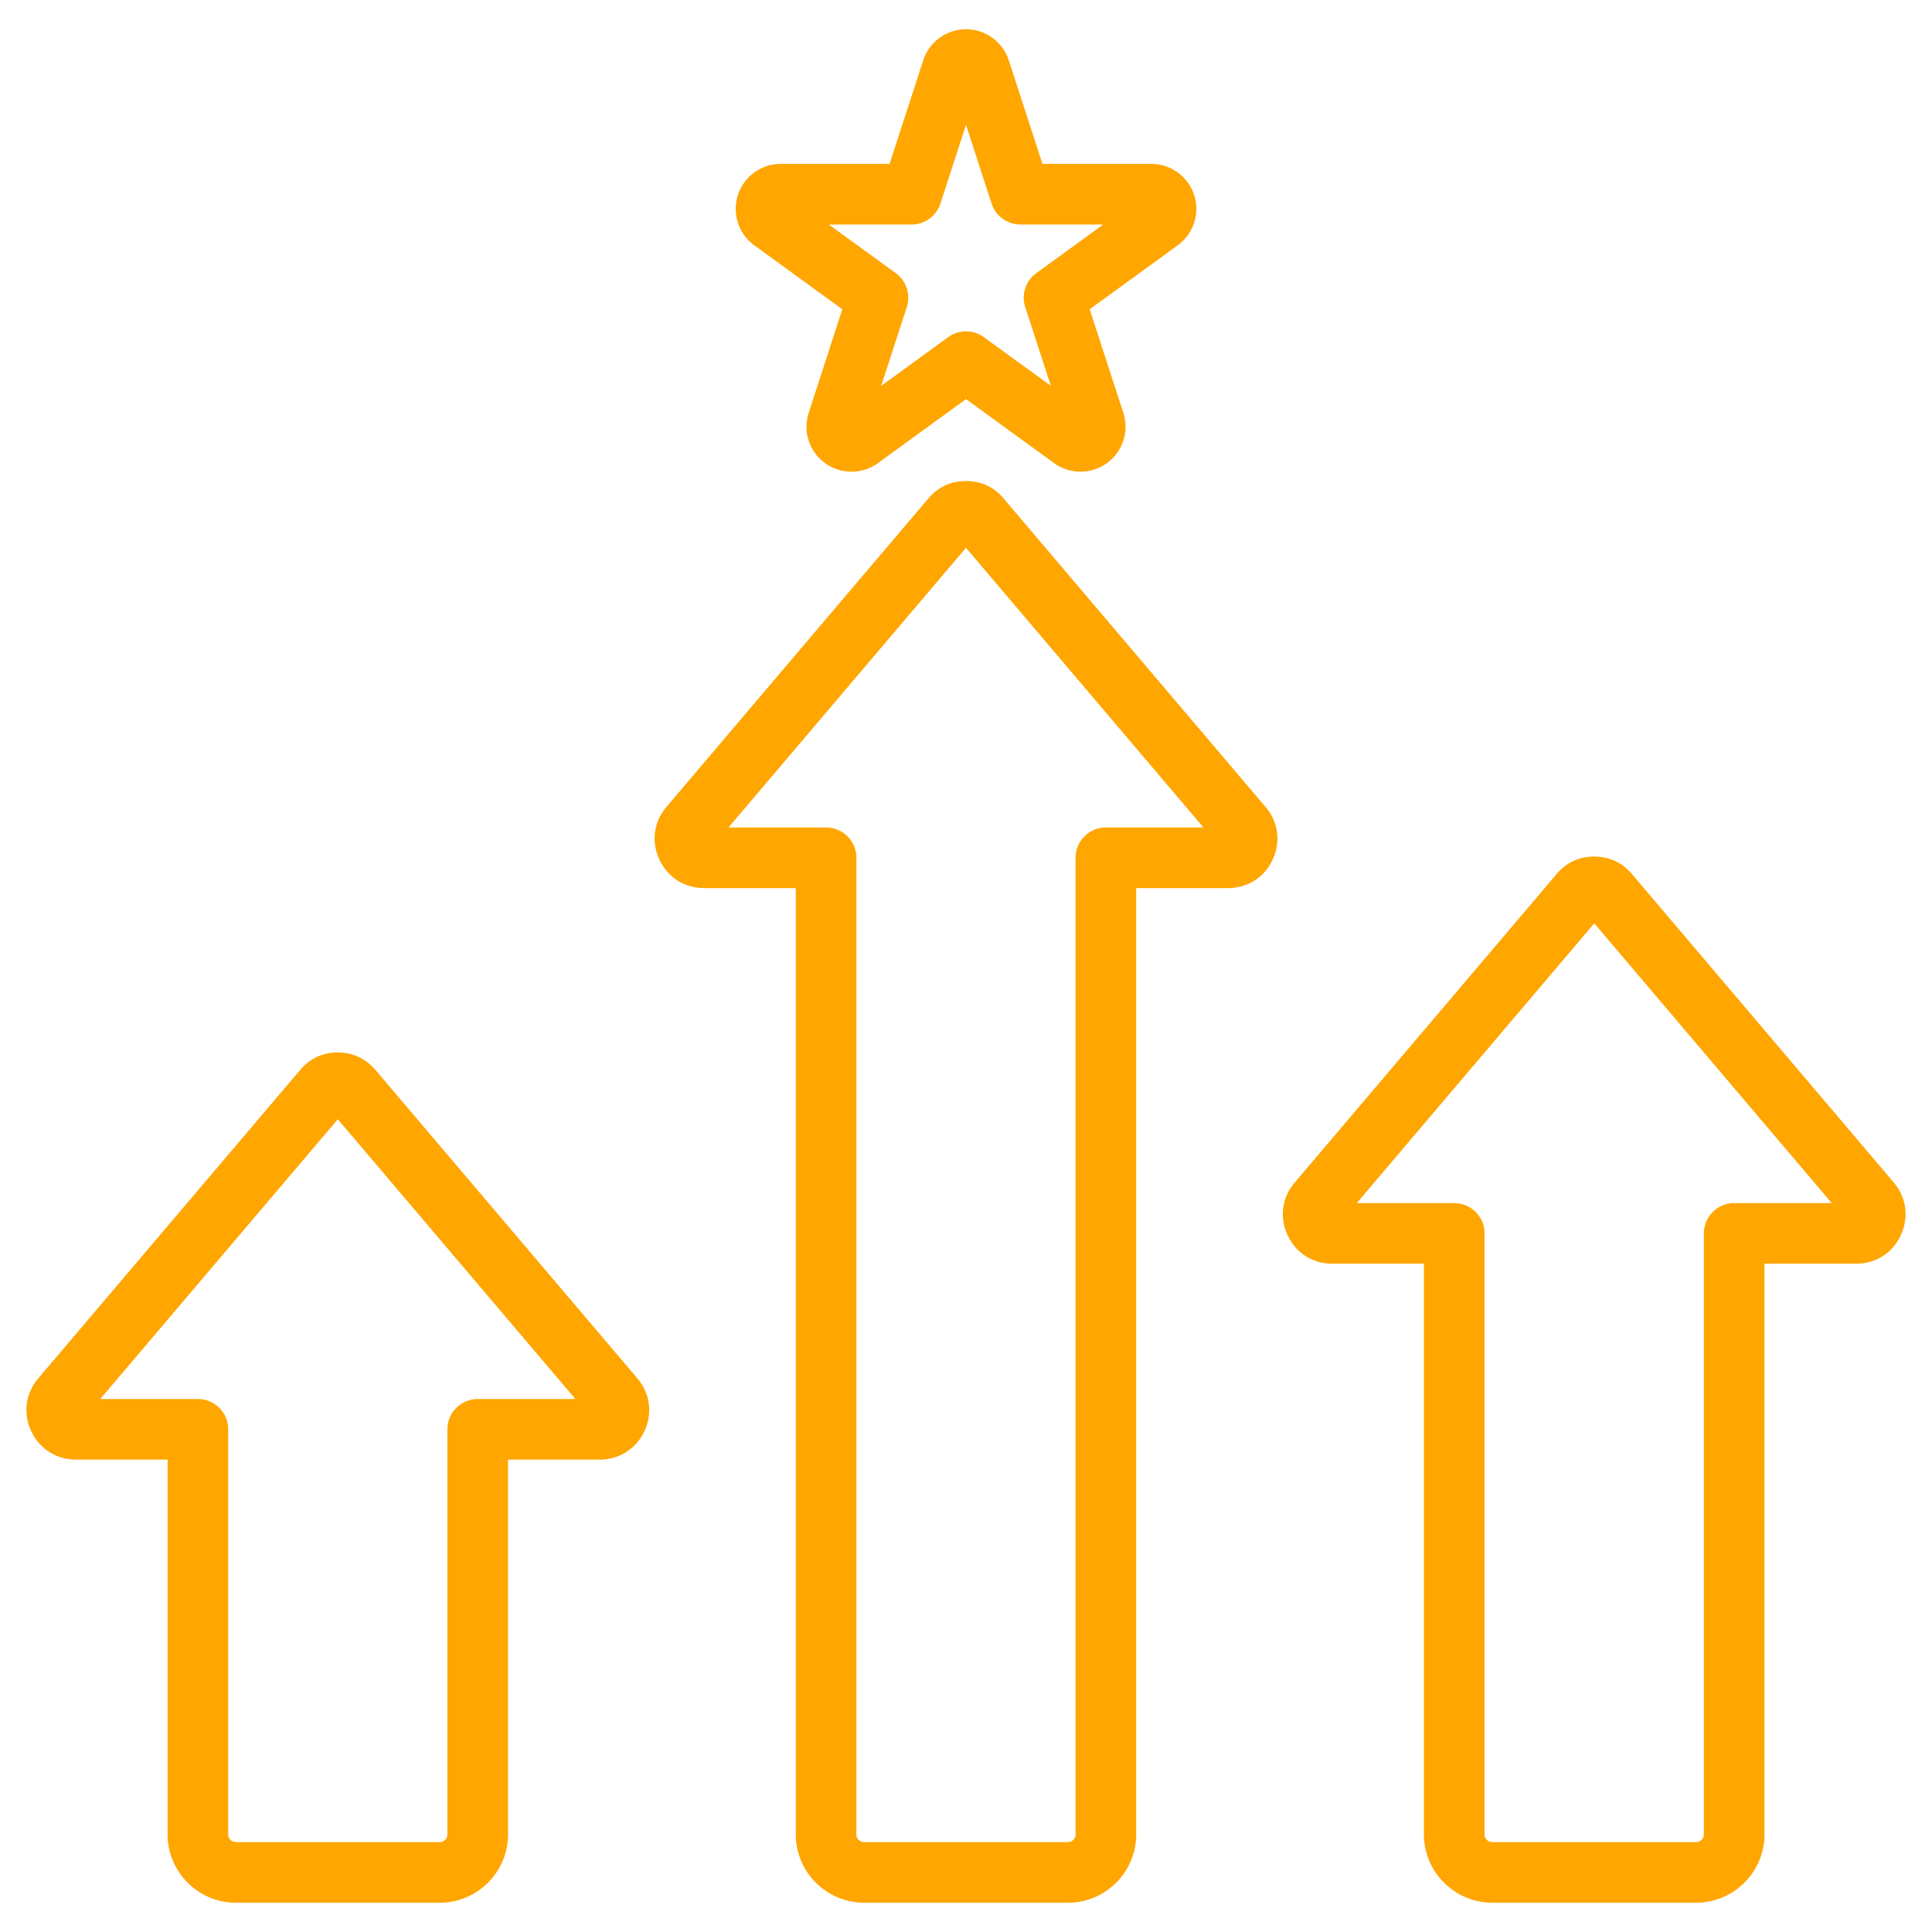 <svg xmlns="http://www.w3.org/2000/svg" version="1.1" xmlns:xlink="http://www.w3.org/1999/xlink" width="512" height="512" x="0" y="0" viewBox="0 0 510 510" style="enable-background:new 0 0 512 512" xml:space="preserve" fill-rule="evenodd" class=""><g><path d="m430.771 230.7 69.131 81.44c3.342 3.927 4.045 9.184 1.883 13.865-2.181 4.757-6.619 7.581-11.8 7.581h-24.206v150.658c0 9.932-8.129 18.028-18.061 18.028h-53.773c-9.932 0-18.061-8.096-18.061-18.028V333.586H351.71c-5.248 0-9.658-2.839-11.832-7.581-2.165-4.687-1.471-9.948 1.935-13.889l69.1-81.403c2.514-2.993 5.926-4.604 9.935-4.604 3.901 0 7.313 1.56 9.887 4.548l.036.043zm-72.614 86.886h25.727a8 8 0 0 1 8 8v158.658c0 1.125.935 2.028 2.061 2.028h53.773c1.126 0 2.061-.903 2.061-2.028V325.586a8 8 0 0 1 8-8h25.758l-62.69-73.853zm-259.06-35.165 69.137 81.415.048.057c3.307 3.968 4.022 9.098 1.872 13.81l-.022.048c-2.163 4.659-6.663 7.556-11.82 7.556h-24.207v98.937c0 9.939-8.089 18.028-18.028 18.028H62.271c-9.938 0-18.028-8.089-18.028-18.028v-98.937H20.037c-5.158 0-9.658-2.897-11.821-7.556l-.022-.048c-2.149-4.712-1.435-9.842 1.872-13.81l.048-.057 69.137-81.415.036-.042c2.573-2.989 5.902-4.548 9.887-4.548 3.902 0 7.314 1.559 9.887 4.548zm-72.639 86.886h25.785a8 8 0 0 1 8 8v106.937a2.03 2.03 0 0 0 2.028 2.028h53.806a2.03 2.03 0 0 0 2.028-2.028V377.307a8 8 0 0 1 8-8h25.785l-62.716-73.853-62.716 73.853zM264.964 131.63l.007.009c23.019 27.097 46.038 54.225 69.057 81.321 3.39 3.922 4.111 9.154 1.947 13.898l-.023.049c-2.166 4.667-6.569 7.523-11.82 7.523h-24.206v249.814c0 9.939-8.09 18.028-18.028 18.028h-53.774c-9.932 0-18.06-8.096-18.06-18.028V234.43h-24.207c-5.173 0-9.597-2.831-11.775-7.496-2.244-4.763-1.483-10.023 1.853-13.944 23.042-27.123 46.084-54.278 69.113-81.386 2.596-3.091 6.015-4.618 9.947-4.618 4.026 0 7.436 1.569 9.969 4.644zm-72.656 86.8h25.756a8 8 0 0 1 8 8v257.814c0 1.125.935 2.028 2.06 2.028h53.774a2.03 2.03 0 0 0 2.028-2.028V226.43a8 8 0 0 1 8-8h25.756c-20.896-24.6-41.792-49.223-62.687-73.822-20.896 24.599-41.792 49.222-62.687 73.822zm51.398-202.494a11.877 11.877 0 0 1 22.594 0l8.879 27.327h28.734a11.879 11.879 0 0 1 6.982 21.489l-23.246 16.889 8.879 27.327a11.88 11.88 0 0 1-18.279 13.281l-23.246-16.89-23.246 16.89a11.877 11.877 0 0 1-18.279-13.281l8.879-27.327-23.246-16.889a11.879 11.879 0 0 1 6.982-21.489h28.733zm-24.929 43.327 17.687 12.85a8 8 0 0 1 2.906 8.944l-6.756 20.792 17.687-12.85a8 8 0 0 1 9.404 0l17.687 12.85-6.756-20.792a8 8 0 0 1 2.906-8.944l17.687-12.85h-21.862a8 8 0 0 1-7.609-5.528l-6.755-20.792-6.756 20.792a8 8 0 0 1-7.608 5.528z" fill="#ffa600" opacity="1" data-original="#000000"></path></g></svg>